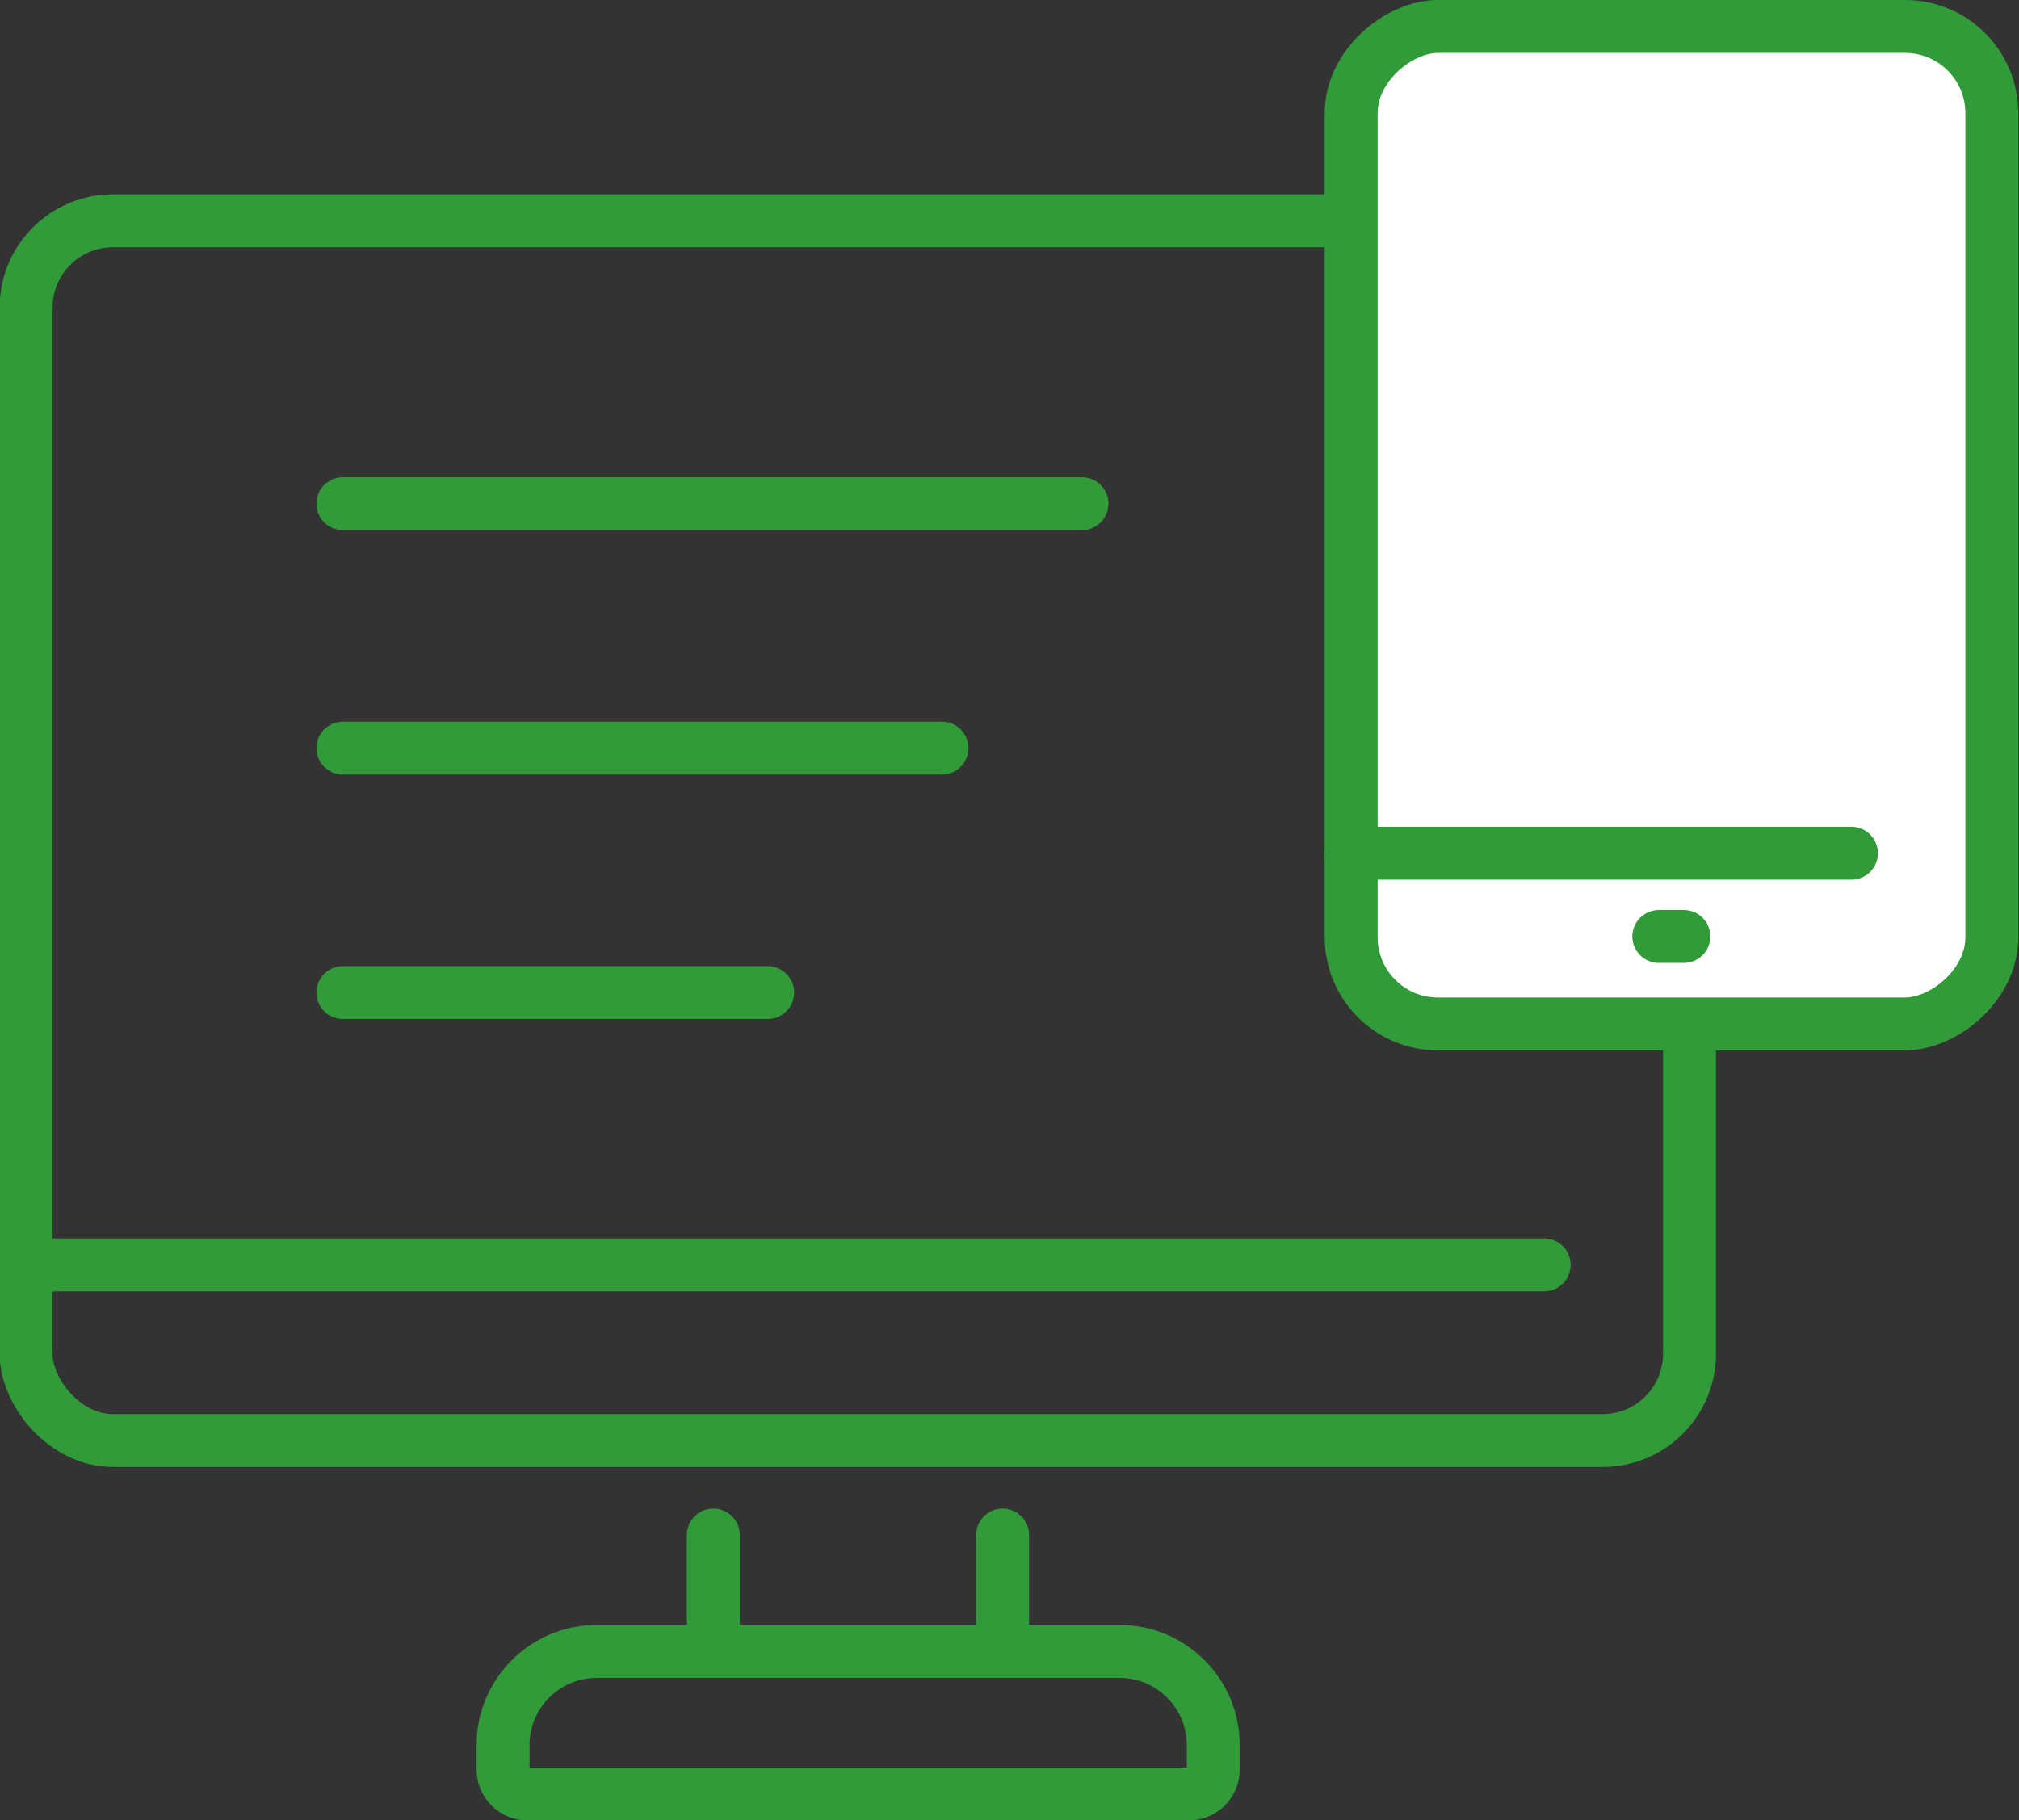 <?xml version="1.0" encoding="UTF-8"?>
<svg xmlns="http://www.w3.org/2000/svg" version="1.1" viewBox="0 0 57.23 51.61">
  <rect x="0" y="0" width="57.23" height="51.61" fill="#333333" stroke="none"/>
  <defs>
    <style>
      .cls-1 {
        fill: none;
      }

      .cls-1, .cls-2 {
        stroke: #319b39;
        stroke-linecap: round;
        stroke-linejoin: round;
        stroke-width: 1.5px;
      }

      .cls-2 {
        fill: #fff;
      }
    </style>
  </defs>
  <!-- Generator: Adobe Illustrator 28.6.0, SVG Export Plug-In . SVG Version: 1.2.0 Build 709)  -->
  <g>
    <g id="_編集モード" data-name="編集モード">
      <g>
        <rect class="cls-1" x=".74" y="6.26" width="47.15" height="34.58" rx="2.46" ry="2.46"/>
        <line class="cls-1" x1="43.77" y1="35.86" x2=".74" y2="35.86"/>
        <path class="cls-1" d="M16.91,46.82h14.83c1.46,0,2.65,1.19,2.65,2.65v.7c0,.38-.31.69-.69.69H14.95c-.38,0-.69-.31-.69-.69v-.7c0-1.46,1.19-2.65,2.65-2.65Z"/>
        <line class="cls-1" x1="28.42" y1="46.82" x2="28.42" y2="43.52"/>
        <line class="cls-1" x1="20.22" y1="46.82" x2="20.22" y2="43.52"/>
        <g>
          <rect class="cls-2" x="33.24" y="5.81" width="28.28" height="18.16" rx="2.46" ry="2.46" transform="translate(62.27 -32.49) rotate(90)"/>
          <line class="cls-1" x1="52.48" y1="24.19" x2="38.3" y2="24.19"/>
          <line class="cls-1" x1="47.73" y1="26.55" x2="47.02" y2="26.55"/>
        </g>
        <line class="cls-1" x1="9.72" y1="21.21" x2="26.7" y2="21.21"/>
        <line class="cls-1" x1="9.72" y1="14.28" x2="30.67" y2="14.28"/>
        <line class="cls-1" x1="9.72" y1="28.14" x2="21.76" y2="28.14"/>
      </g>
    </g>
  </g>
</svg>